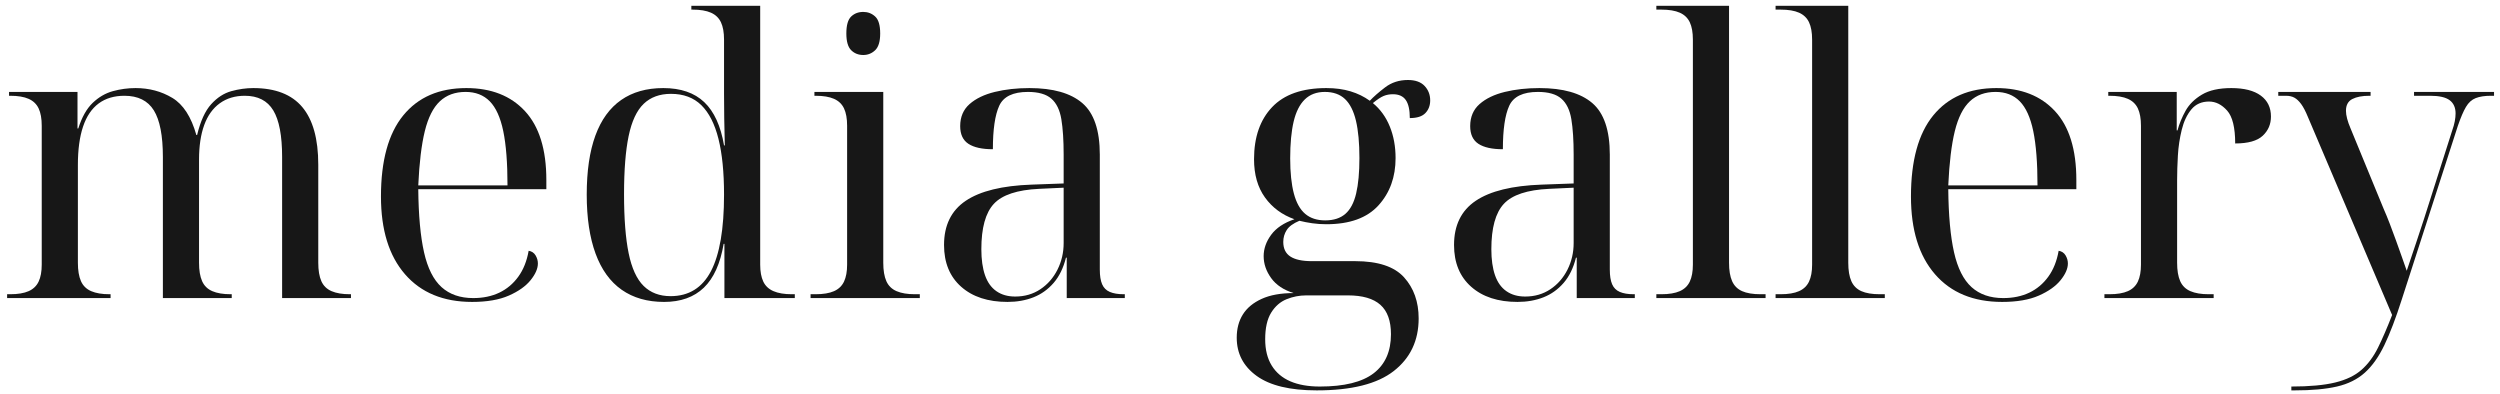<?xml version="1.0" encoding="UTF-8"?>
<svg width="260px" height="41px" viewBox="0 0 260 41" version="1.1" xmlns="http://www.w3.org/2000/svg" xmlns:xlink="http://www.w3.org/1999/xlink">
    <title>media_gallery_logo</title>
    <g id="symbols" stroke="none" stroke-width="1" fill="none" fill-rule="evenodd">
        <g id="navigation-/-header-with-logos-/-desktop" transform="translate(-592, -25)" fill="#171717" fill-rule="nonzero">
            <g id="media_gallery_logo" transform="translate(592.74, 25.6)">
                <path d="M0,30.4 L0,30 L0.32,30 C1.12,30 1.76,29.893 2.24,29.68 C2.72,29.467 3.067,29.133 3.28,28.68 C3.493,28.227 3.6,27.64 3.6,26.92 L3.6,12.48 C3.6,11.733 3.493,11.133 3.28,10.68 C3.067,10.227 2.72,9.893 2.24,9.68 C1.76,9.467 1.12,9.36 0.32,9.36 L0.2,9.36 L0.2,8.96 L7.32,8.96 L7.32,12.76 L7.4,12.76 C7.773,11.587 8.273,10.7 8.9,10.1 C9.527,9.5 10.227,9.093 11,8.88 C11.773,8.667 12.56,8.56 13.36,8.56 C14.773,8.56 16.047,8.9 17.18,9.58 C18.313,10.26 19.147,11.547 19.68,13.44 L19.76,13.44 C20.107,12 20.593,10.933 21.22,10.24 C21.847,9.547 22.547,9.093 23.32,8.88 C24.093,8.667 24.853,8.56 25.6,8.56 C27.893,8.56 29.593,9.22 30.7,10.54 C31.807,11.86 32.36,13.853 32.36,16.52 L32.36,26.72 C32.36,27.52 32.467,28.16 32.68,28.64 C32.893,29.12 33.247,29.467 33.74,29.68 C34.233,29.893 34.867,30 35.64,30 L35.76,30 L35.76,30.4 L28.6,30.4 L28.6,15.72 C28.6,13.507 28.293,11.893 27.68,10.88 C27.067,9.867 26.08,9.36 24.72,9.36 C23.707,9.36 22.84,9.62 22.12,10.14 C21.4,10.66 20.86,11.413 20.5,12.4 C20.14,13.387 19.96,14.587 19.96,16 L19.96,26.72 C19.96,27.52 20.067,28.16 20.28,28.64 C20.493,29.12 20.847,29.467 21.34,29.68 C21.833,29.893 22.467,30 23.24,30 L23.36,30 L23.36,30.4 L16.2,30.4 L16.2,15.72 C16.2,13.507 15.887,11.893 15.26,10.88 C14.633,9.867 13.613,9.36 12.2,9.36 C11.133,9.36 10.24,9.627 9.52,10.16 C8.8,10.693 8.26,11.493 7.9,12.56 C7.54,13.627 7.36,14.96 7.36,16.56 L7.36,26.72 C7.36,27.52 7.467,28.16 7.68,28.64 C7.893,29.12 8.247,29.467 8.74,29.68 C9.233,29.893 9.867,30 10.64,30 L10.76,30 L10.76,30.4 L0,30.4 Z" id="Path"></path>
                <path d="M48.36,30.8 C45.373,30.8 43.047,29.84 41.38,27.92 C39.713,26 38.88,23.307 38.88,19.84 C38.88,16.107 39.653,13.293 41.2,11.4 C42.747,9.507 44.933,8.56 47.76,8.56 C50.347,8.56 52.38,9.36 53.86,10.96 C55.34,12.56 56.08,14.947 56.08,18.12 L56.08,19.08 L42.76,19.08 C42.787,21.8 42.987,23.987 43.36,25.64 C43.733,27.293 44.34,28.5 45.18,29.26 C46.02,30.02 47.12,30.4 48.48,30.4 C49.493,30.4 50.393,30.213 51.18,29.84 C51.967,29.467 52.627,28.913 53.16,28.18 C53.693,27.447 54.053,26.547 54.24,25.48 C54.56,25.533 54.8,25.693 54.96,25.96 C55.12,26.227 55.2,26.507 55.2,26.8 C55.2,27.333 54.947,27.913 54.44,28.54 C53.933,29.167 53.18,29.7 52.18,30.14 C51.18,30.58 49.907,30.8 48.36,30.8 Z M52.04,18.68 C52.04,16.333 51.893,14.453 51.6,13.04 C51.307,11.627 50.84,10.593 50.2,9.94 C49.56,9.287 48.72,8.96 47.68,8.96 C46.587,8.96 45.693,9.287 45,9.94 C44.307,10.593 43.787,11.627 43.44,13.04 C43.093,14.453 42.867,16.333 42.76,18.68 L52.04,18.68 Z" id="Shape"></path>
                <path d="M68.32,30.8 C66.587,30.8 65.12,30.38 63.92,29.54 C62.72,28.7 61.813,27.447 61.2,25.78 C60.587,24.113 60.28,22.067 60.28,19.64 C60.28,17.187 60.58,15.14 61.18,13.5 C61.78,11.86 62.673,10.627 63.86,9.8 C65.047,8.973 66.507,8.56 68.24,8.56 C70.053,8.56 71.473,9.047 72.5,10.02 C73.527,10.993 74.213,12.493 74.56,14.52 L74.64,14.52 C74.613,13.56 74.593,12.62 74.58,11.7 C74.567,10.78 74.56,9.94 74.56,9.18 C74.56,8.42 74.56,7.813 74.56,7.36 L74.56,3.52 C74.56,2.773 74.453,2.173 74.24,1.72 C74.027,1.267 73.68,0.933 73.2,0.72 C72.72,0.507 72.08,0.4 71.28,0.4 L71.16,0.4 L71.16,0 L78.32,0 L78.32,26.92 C78.32,27.64 78.427,28.227 78.64,28.68 C78.853,29.133 79.207,29.467 79.7,29.68 C80.193,29.893 80.827,30 81.6,30 L81.92,30 L81.92,30.4 L74.6,30.4 L74.6,24.76 L74.52,24.76 C74.173,26.813 73.487,28.333 72.46,29.32 C71.433,30.307 70.053,30.8 68.32,30.8 Z M69,30.2 C70.893,30.2 72.293,29.333 73.2,27.6 C74.107,25.867 74.56,23.213 74.56,19.64 C74.56,17.32 74.367,15.387 73.98,13.84 C73.593,12.293 73,11.127 72.2,10.34 C71.4,9.553 70.347,9.16 69.04,9.16 C67.867,9.16 66.92,9.507 66.2,10.2 C65.48,10.893 64.96,12.007 64.64,13.54 C64.32,15.073 64.16,17.093 64.16,19.6 C64.16,22.133 64.32,24.18 64.64,25.74 C64.96,27.3 65.48,28.433 66.2,29.14 C66.92,29.847 67.853,30.2 69,30.2 Z" id="Shape"></path>
                <path d="M83.56,30.4 L83.56,30 L84.08,30 C84.88,30 85.52,29.893 86,29.68 C86.48,29.467 86.827,29.133 87.04,28.68 C87.253,28.227 87.36,27.64 87.36,26.92 L87.36,12.48 C87.36,11.733 87.253,11.133 87.04,10.68 C86.827,10.227 86.48,9.893 86,9.68 C85.52,9.467 84.88,9.36 84.08,9.36 L83.96,9.36 L83.96,8.96 L91.12,8.96 L91.12,26.72 C91.12,27.52 91.227,28.16 91.44,28.64 C91.653,29.12 92.007,29.467 92.5,29.68 C92.993,29.893 93.627,30 94.4,30 L94.92,30 L94.92,30.4 L83.56,30.4 Z M89.04,5.12 C88.533,5.12 88.113,4.953 87.78,4.62 C87.447,4.287 87.28,3.707 87.28,2.88 C87.28,2.027 87.447,1.44 87.78,1.12 C88.113,0.8 88.533,0.64 89.04,0.64 C89.52,0.64 89.933,0.8 90.28,1.12 C90.627,1.44 90.8,2.027 90.8,2.88 C90.8,3.707 90.627,4.287 90.28,4.62 C89.933,4.953 89.52,5.12 89.04,5.12 Z" id="Shape"></path>
                <path d="M104.04,30.8 C102.013,30.8 100.407,30.273 99.22,29.22 C98.033,28.167 97.44,26.72 97.44,24.88 C97.44,22.827 98.193,21.293 99.7,20.28 C101.207,19.267 103.493,18.707 106.56,18.6 L109.88,18.48 L109.88,15.48 C109.88,13.987 109.8,12.76 109.64,11.8 C109.48,10.84 109.133,10.127 108.6,9.66 C108.067,9.193 107.253,8.96 106.16,8.96 C104.613,8.96 103.62,9.44 103.18,10.4 C102.74,11.36 102.52,12.867 102.52,14.92 C101.4,14.92 100.553,14.733 99.98,14.36 C99.407,13.987 99.12,13.373 99.12,12.52 C99.12,11.56 99.447,10.793 100.1,10.22 C100.753,9.647 101.627,9.227 102.72,8.96 C103.813,8.693 105.013,8.56 106.32,8.56 C108.773,8.56 110.607,9.08 111.82,10.12 C113.033,11.16 113.64,12.947 113.64,15.48 L113.64,27.44 C113.64,28.08 113.72,28.587 113.88,28.96 C114.04,29.333 114.307,29.6 114.68,29.76 C115.053,29.92 115.533,30 116.12,30 L116.24,30 L116.24,30.4 L110.2,30.4 L110.2,26.2 L110.12,26.2 C109.853,27.267 109.427,28.14 108.84,28.82 C108.253,29.5 107.553,30 106.74,30.32 C105.927,30.64 105.027,30.8 104.04,30.8 Z M104.84,30.24 C105.827,30.24 106.7,29.987 107.46,29.48 C108.22,28.973 108.813,28.293 109.24,27.44 C109.667,26.587 109.88,25.667 109.88,24.68 L109.88,18.92 L107.32,19.04 C105.053,19.147 103.487,19.667 102.62,20.6 C101.753,21.533 101.32,23.107 101.32,25.32 C101.32,26.387 101.447,27.287 101.7,28.02 C101.953,28.753 102.347,29.307 102.88,29.68 C103.413,30.053 104.067,30.24 104.84,30.24 Z" id="Shape"></path>
                <path d="M136.2,40 C133.427,40 131.347,39.5 129.96,38.5 C128.573,37.5 127.88,36.173 127.88,34.52 C127.88,33.587 128.093,32.78 128.52,32.1 C128.947,31.42 129.6,30.88 130.48,30.48 C131.36,30.08 132.467,29.88 133.8,29.88 C132.76,29.56 131.98,29.04 131.46,28.32 C130.94,27.6 130.68,26.84 130.68,26.04 C130.68,25.267 130.94,24.527 131.46,23.82 C131.98,23.113 132.787,22.573 133.88,22.2 C132.6,21.747 131.58,20.993 130.82,19.94 C130.06,18.887 129.68,17.56 129.68,15.96 C129.68,13.667 130.307,11.86 131.56,10.54 C132.813,9.22 134.693,8.56 137.2,8.56 C138.133,8.56 138.973,8.673 139.72,8.9 C140.467,9.127 141.133,9.453 141.72,9.88 C142.12,9.453 142.653,8.987 143.32,8.48 C143.987,7.973 144.773,7.72 145.68,7.72 C146.453,7.72 147.033,7.927 147.42,8.34 C147.807,8.753 148,9.253 148,9.84 C148,10.373 147.833,10.813 147.5,11.16 C147.167,11.507 146.627,11.68 145.88,11.68 C145.88,10.827 145.74,10.2 145.46,9.8 C145.18,9.4 144.733,9.2 144.12,9.2 C143.773,9.2 143.453,9.26 143.16,9.38 C142.867,9.5 142.493,9.747 142.04,10.12 C142.813,10.76 143.4,11.573 143.8,12.56 C144.2,13.547 144.4,14.64 144.4,15.84 C144.4,17.813 143.807,19.453 142.62,20.76 C141.433,22.067 139.627,22.72 137.2,22.72 C136.693,22.72 136.207,22.687 135.74,22.62 C135.273,22.553 134.827,22.467 134.4,22.36 C133.76,22.627 133.32,22.947 133.08,23.32 C132.84,23.693 132.72,24.107 132.72,24.56 C132.72,25.253 132.967,25.76 133.46,26.08 C133.953,26.4 134.693,26.56 135.68,26.56 L140.2,26.56 C142.573,26.56 144.267,27.12 145.28,28.24 C146.293,29.36 146.8,30.787 146.8,32.52 C146.8,34.813 145.94,36.633 144.22,37.98 C142.5,39.327 139.827,40 136.2,40 Z M136.52,39.6 C139.053,39.6 140.92,39.14 142.12,38.22 C143.32,37.3 143.92,35.947 143.92,34.16 C143.92,32.773 143.553,31.753 142.82,31.1 C142.087,30.447 140.96,30.12 139.44,30.12 L135.12,30.12 C134.4,30.12 133.713,30.253 133.06,30.52 C132.407,30.787 131.873,31.253 131.46,31.92 C131.047,32.587 130.84,33.507 130.84,34.68 C130.84,35.773 131.067,36.687 131.52,37.42 C131.973,38.153 132.62,38.7 133.46,39.06 C134.3,39.42 135.32,39.6 136.52,39.6 Z M137.08,22.32 C137.96,22.32 138.66,22.093 139.18,21.64 C139.7,21.187 140.073,20.48 140.3,19.52 C140.527,18.56 140.64,17.333 140.64,15.84 C140.64,14.267 140.52,12.973 140.28,11.96 C140.04,10.947 139.66,10.193 139.14,9.7 C138.62,9.207 137.92,8.96 137.04,8.96 C136.187,8.96 135.493,9.22 134.96,9.74 C134.427,10.26 134.04,11.027 133.8,12.04 C133.56,13.053 133.44,14.333 133.44,15.88 C133.44,17.347 133.567,18.56 133.82,19.52 C134.073,20.48 134.467,21.187 135,21.64 C135.533,22.093 136.227,22.32 137.08,22.32 Z" id="Shape"></path>
                <path d="M157.08,30.8 C155.053,30.8 153.447,30.273 152.26,29.22 C151.073,28.167 150.48,26.72 150.48,24.88 C150.48,22.827 151.233,21.293 152.74,20.28 C154.247,19.267 156.533,18.707 159.6,18.6 L162.92,18.48 L162.92,15.48 C162.92,13.987 162.84,12.76 162.68,11.8 C162.52,10.84 162.173,10.127 161.64,9.66 C161.107,9.193 160.293,8.96 159.2,8.96 C157.653,8.96 156.66,9.44 156.22,10.4 C155.78,11.36 155.56,12.867 155.56,14.92 C154.44,14.92 153.593,14.733 153.02,14.36 C152.447,13.987 152.16,13.373 152.16,12.52 C152.16,11.56 152.487,10.793 153.14,10.22 C153.793,9.647 154.667,9.227 155.76,8.96 C156.853,8.693 158.053,8.56 159.36,8.56 C161.813,8.56 163.647,9.08 164.86,10.12 C166.073,11.16 166.68,12.947 166.68,15.48 L166.68,27.44 C166.68,28.08 166.76,28.587 166.92,28.96 C167.08,29.333 167.347,29.6 167.72,29.76 C168.093,29.92 168.573,30 169.16,30 L169.28,30 L169.28,30.4 L163.24,30.4 L163.24,26.2 L163.16,26.2 C162.893,27.267 162.467,28.14 161.88,28.82 C161.293,29.5 160.593,30 159.78,30.32 C158.967,30.64 158.067,30.8 157.08,30.8 Z M157.88,30.24 C158.867,30.24 159.74,29.987 160.5,29.48 C161.26,28.973 161.853,28.293 162.28,27.44 C162.707,26.587 162.92,25.667 162.92,24.68 L162.92,18.92 L160.36,19.04 C158.093,19.147 156.527,19.667 155.66,20.6 C154.793,21.533 154.36,23.107 154.36,25.32 C154.36,26.387 154.487,27.287 154.74,28.02 C154.993,28.753 155.387,29.307 155.92,29.68 C156.453,30.053 157.107,30.24 157.88,30.24 Z" id="Shape"></path>
                <path d="M171.52,30.4 L171.52,30 L172.04,30 C172.84,30 173.48,29.893 173.96,29.68 C174.44,29.467 174.787,29.133 175,28.68 C175.213,28.227 175.32,27.64 175.32,26.92 L175.32,3.52 C175.32,2.773 175.213,2.173 175,1.72 C174.787,1.267 174.44,0.933 173.96,0.72 C173.48,0.507 172.84,0.4 172.04,0.4 L171.52,0.4 L171.52,0 L179.08,0 L179.08,26.72 C179.08,27.52 179.187,28.16 179.4,28.64 C179.613,29.12 179.96,29.467 180.44,29.68 C180.92,29.893 181.56,30 182.36,30 L182.88,30 L182.88,30.4 L171.52,30.4 Z" id="Path"></path>
                <path d="M183.92,30.4 L183.92,30 L184.44,30 C185.24,30 185.88,29.893 186.36,29.68 C186.84,29.467 187.187,29.133 187.4,28.68 C187.613,28.227 187.72,27.64 187.72,26.92 L187.72,3.52 C187.72,2.773 187.613,2.173 187.4,1.72 C187.187,1.267 186.84,0.933 186.36,0.72 C185.88,0.507 185.24,0.4 184.44,0.4 L183.92,0.4 L183.92,0 L191.48,0 L191.48,26.72 C191.48,27.52 191.587,28.16 191.8,28.64 C192.013,29.12 192.36,29.467 192.84,29.68 C193.32,29.893 193.96,30 194.76,30 L195.28,30 L195.28,30.4 L183.92,30.4 Z" id="Path"></path>
                <path d="M207.48,30.8 C204.493,30.8 202.167,29.84 200.5,27.92 C198.833,26 198,23.307 198,19.84 C198,16.107 198.773,13.293 200.32,11.4 C201.867,9.507 204.053,8.56 206.88,8.56 C209.467,8.56 211.5,9.36 212.98,10.96 C214.46,12.56 215.2,14.947 215.2,18.12 L215.2,19.08 L201.88,19.08 C201.907,21.8 202.107,23.987 202.48,25.64 C202.853,27.293 203.46,28.5 204.3,29.26 C205.14,30.02 206.24,30.4 207.6,30.4 C208.613,30.4 209.513,30.213 210.3,29.84 C211.087,29.467 211.747,28.913 212.28,28.18 C212.813,27.447 213.173,26.547 213.36,25.48 C213.68,25.533 213.92,25.693 214.08,25.96 C214.24,26.227 214.32,26.507 214.32,26.8 C214.32,27.333 214.067,27.913 213.56,28.54 C213.053,29.167 212.3,29.7 211.3,30.14 C210.3,30.58 209.027,30.8 207.48,30.8 Z M211.16,18.68 C211.16,16.333 211.013,14.453 210.72,13.04 C210.427,11.627 209.96,10.593 209.32,9.94 C208.68,9.287 207.84,8.96 206.8,8.96 C205.707,8.96 204.813,9.287 204.12,9.94 C203.427,10.593 202.907,11.627 202.56,13.04 C202.213,14.453 201.987,16.333 201.88,18.68 L211.16,18.68 Z" id="Shape"></path>
                <path d="M218.12,30.4 L218.12,30 L218.64,30 C219.44,30 220.08,29.893 220.56,29.68 C221.04,29.467 221.387,29.133 221.6,28.68 C221.813,28.227 221.92,27.64 221.92,26.92 L221.92,12.48 C221.92,11.733 221.813,11.133 221.6,10.68 C221.387,10.227 221.04,9.893 220.56,9.68 C220.08,9.467 219.44,9.36 218.64,9.36 L218.52,9.36 L218.52,8.96 L225.64,8.96 L225.64,12.96 L225.72,12.96 C225.907,12.267 226.187,11.587 226.56,10.92 C226.933,10.253 227.5,9.693 228.26,9.24 C229.02,8.787 230.04,8.56 231.32,8.56 C232.653,8.56 233.673,8.82 234.38,9.34 C235.087,9.86 235.44,10.587 235.44,11.52 C235.44,12.32 235.153,12.987 234.58,13.52 C234.007,14.053 233.053,14.32 231.72,14.32 C231.72,12.667 231.44,11.527 230.88,10.9 C230.32,10.273 229.693,9.96 229,9.96 C228.227,9.96 227.613,10.233 227.16,10.78 C226.707,11.327 226.373,12.033 226.16,12.9 C225.947,13.767 225.813,14.66 225.76,15.58 C225.707,16.5 225.68,17.347 225.68,18.12 L225.68,26.72 C225.68,27.52 225.787,28.16 226,28.64 C226.213,29.12 226.567,29.467 227.06,29.68 C227.553,29.893 228.187,30 228.96,30 L229.48,30 L229.48,30.4 L218.12,30.4 Z" id="Path"></path>
                <path d="M237.56,39.6 C239.453,39.6 240.973,39.46 242.12,39.18 C243.267,38.9 244.18,38.46 244.86,37.86 C245.54,37.26 246.113,36.487 246.58,35.54 C247.047,34.593 247.533,33.467 248.04,32.16 L239.28,11.56 C239.04,10.973 238.807,10.527 238.58,10.22 C238.353,9.913 238.12,9.693 237.88,9.56 C237.64,9.427 237.347,9.36 237,9.36 L236.2,9.36 L236.2,8.96 L245.8,8.96 L245.8,9.36 L245.68,9.36 C244.933,9.36 244.34,9.473 243.9,9.7 C243.46,9.927 243.24,10.333 243.24,10.92 C243.24,11.16 243.28,11.433 243.36,11.74 C243.44,12.047 243.56,12.387 243.72,12.76 L247.16,21.12 C247.373,21.6 247.587,22.12 247.8,22.68 C248.013,23.24 248.227,23.813 248.44,24.4 C248.653,24.987 248.853,25.547 249.04,26.08 C249.227,26.613 249.4,27.107 249.56,27.56 C249.907,26.52 250.24,25.527 250.56,24.58 C250.88,23.633 251.147,22.827 251.36,22.16 L254.28,13 C254.413,12.627 254.507,12.293 254.56,12 C254.613,11.707 254.64,11.44 254.64,11.2 C254.64,10.587 254.433,10.127 254.02,9.82 C253.607,9.513 252.933,9.36 252,9.36 L250.32,9.36 L250.32,8.96 L258.64,8.96 L258.64,9.36 L258.32,9.36 C257.68,9.36 257.153,9.44 256.74,9.6 C256.327,9.76 255.987,10.067 255.72,10.52 C255.453,10.973 255.173,11.627 254.88,12.48 L249.04,30.56 C248.427,32.48 247.827,34.053 247.24,35.28 C246.653,36.507 245.973,37.467 245.2,38.16 C244.427,38.853 243.46,39.333 242.3,39.6 C241.14,39.867 239.68,40 237.92,40 L237.56,40 L237.56,39.6 Z" id="Path"></path>
            </g>
        </g>
    </g>
</svg>